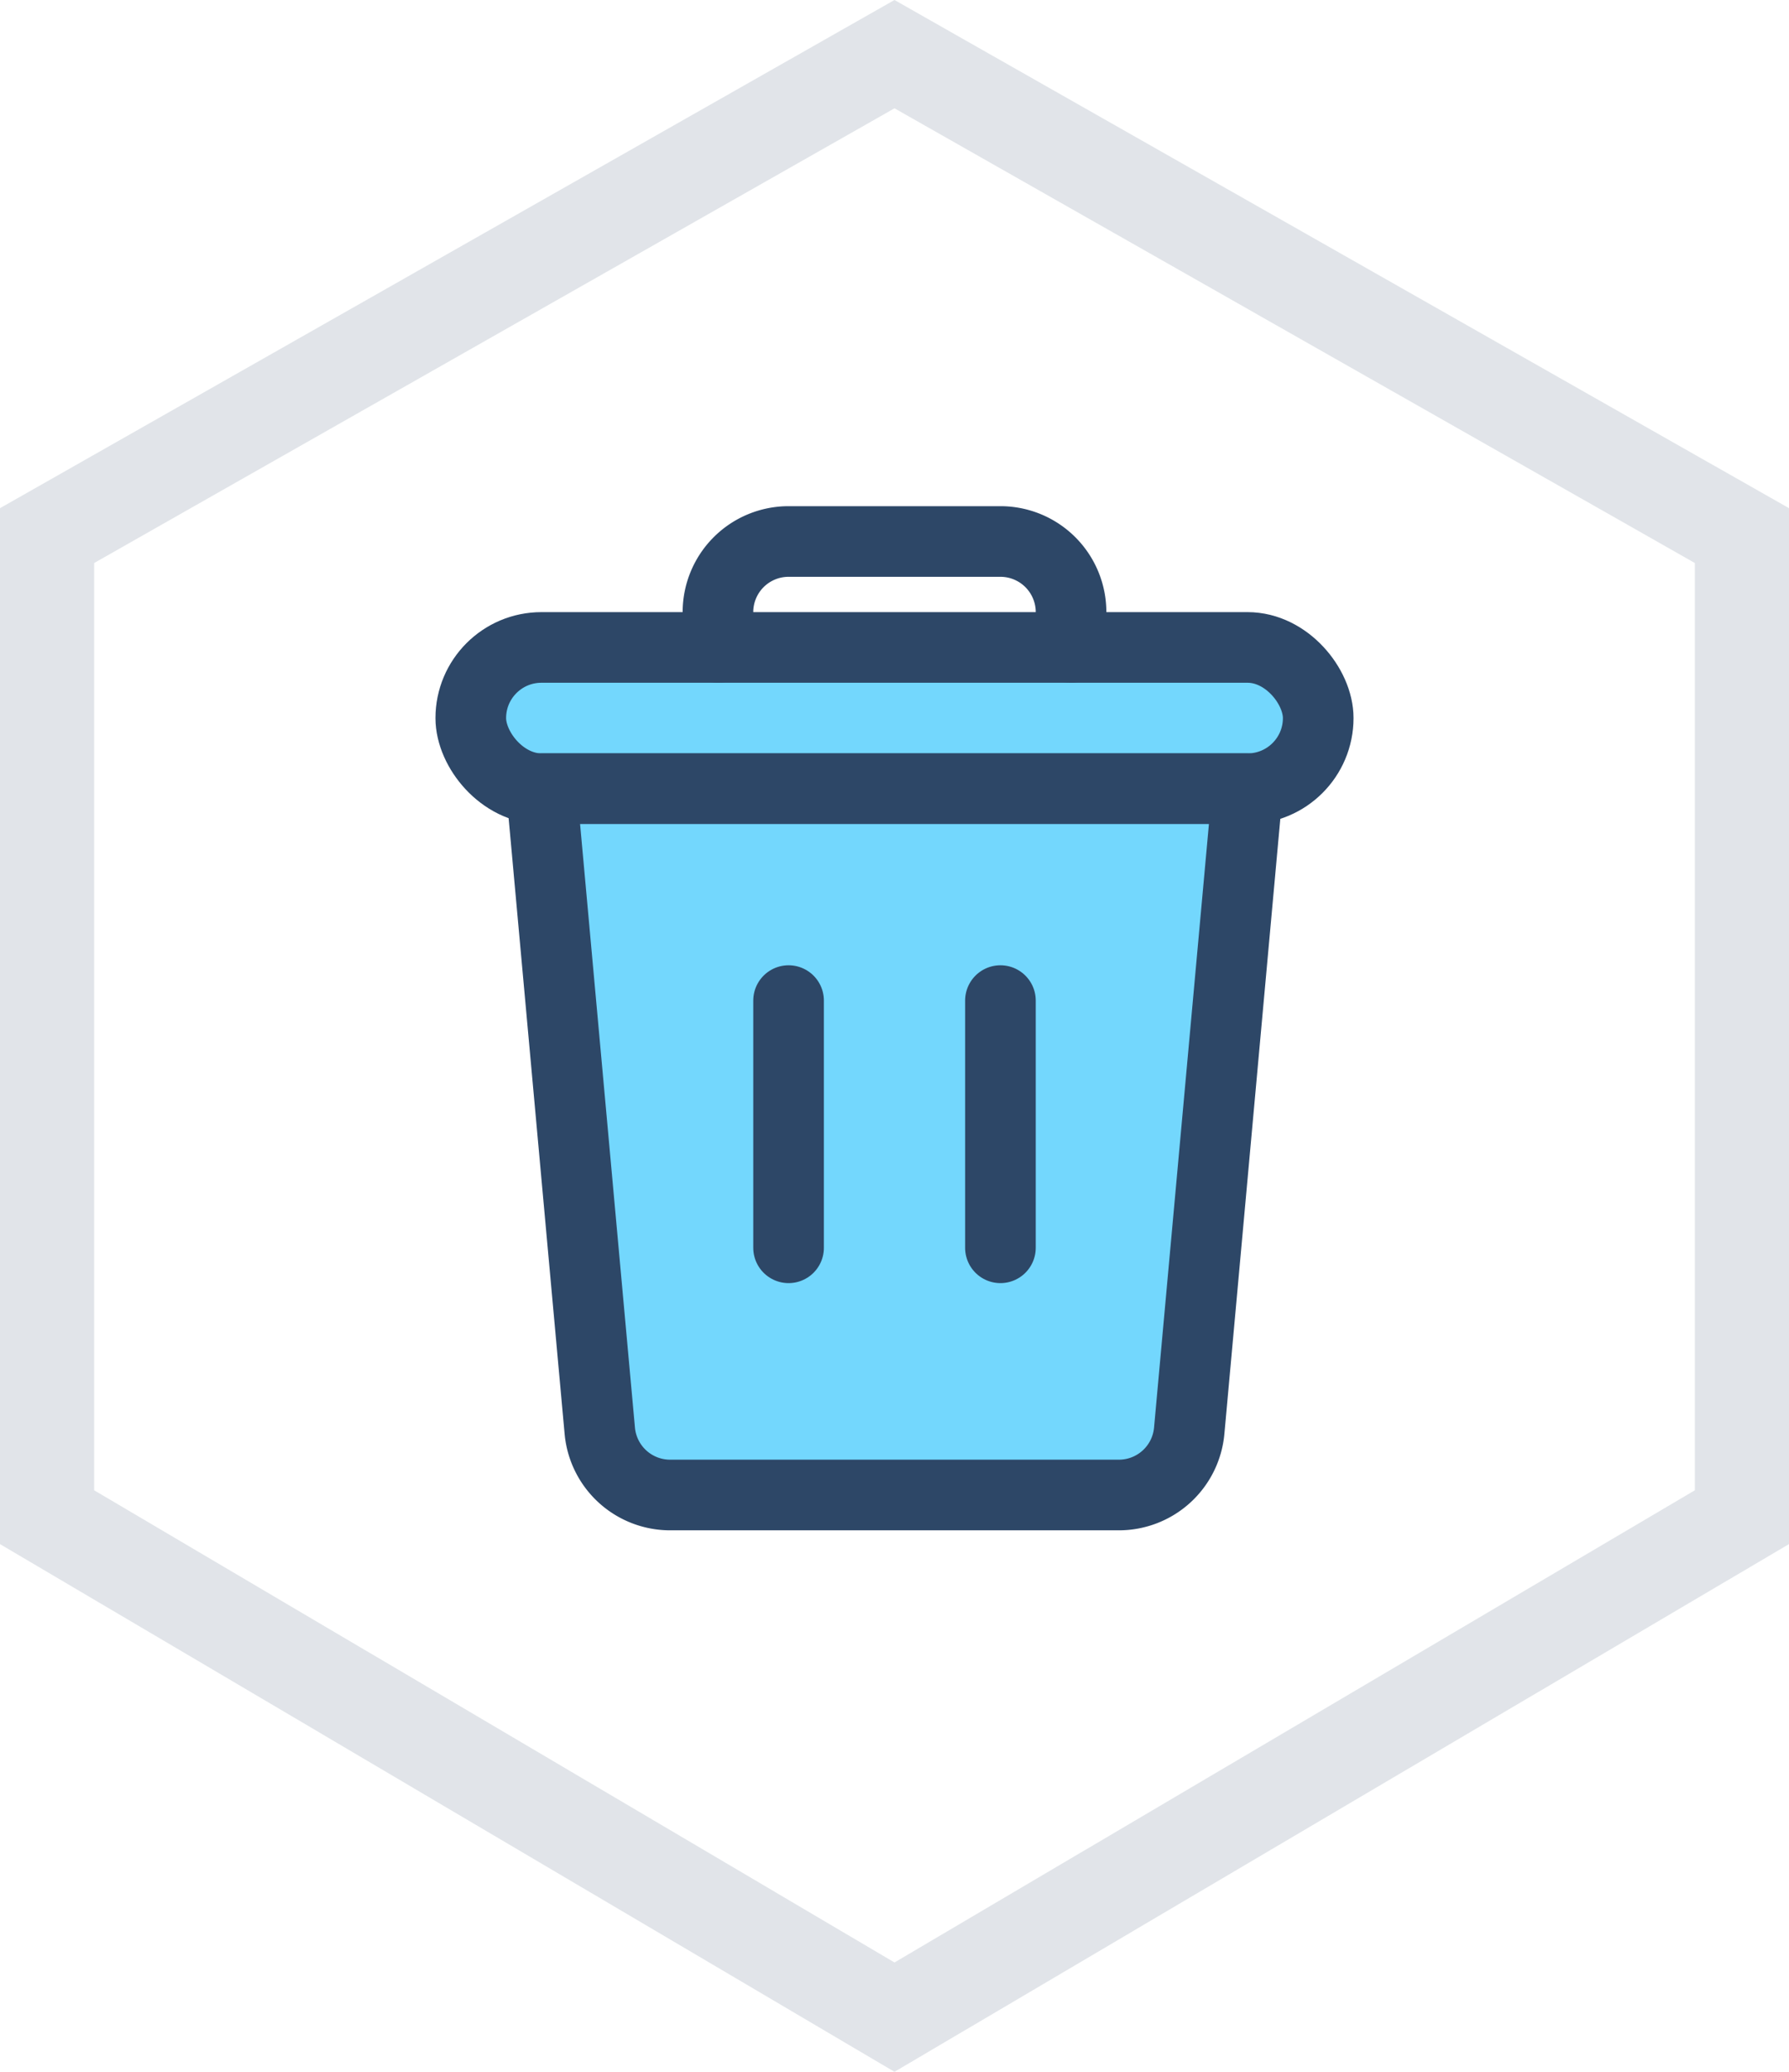 <svg xmlns="http://www.w3.org/2000/svg" width="38" height="44" viewBox="0 0 38 44">
  <g id="그룹_2502" data-name="그룹 2502" transform="translate(-410 -1080)">
    <g id="_24_02_11" data-name="24_02_11" transform="translate(-424 370)">
      <rect id="사각형_23" data-name="사각형 23" width="24" height="24" transform="translate(841 720)" fill="none" opacity="0"/>
      <rect id="사각형_24" data-name="사각형 24" width="18" height="3" rx="1.5" transform="translate(844 723.75)" fill="#73d7fd" stroke="#2d4767" stroke-linecap="round" stroke-linejoin="round" stroke-width="1.5"/>
      <path id="패스_28" data-name="패스 28" d="M857.767,741.75h-9.534a1.5,1.5,0,0,1-1.493-1.364L845.5,726.75h15l-1.24,13.636A1.5,1.5,0,0,1,857.767,741.75Z" fill="#73d7fd" stroke="#2d4767" stroke-linecap="round" stroke-linejoin="round" stroke-width="1.5"/>
      <path id="패스_29" data-name="패스 29" d="M849.25,723.75V723a1.5,1.5,0,0,1,1.5-1.5h4.5a1.5,1.5,0,0,1,1.5,1.5v.75" fill="none" stroke="#2d4767" stroke-linecap="round" stroke-linejoin="round" stroke-width="1.5"/>
      <line id="선_35" data-name="선 35" y2="5.25" transform="translate(850.75 731.25)" fill="none" stroke="#2d4767" stroke-linecap="round" stroke-linejoin="round" stroke-width="1.5"/>
      <line id="선_36" data-name="선 36" y2="5.25" transform="translate(855.25 731.25)" fill="none" stroke="#2d4767" stroke-linecap="round" stroke-linejoin="round" stroke-width="1.5"/>
    </g>
    <g id="패스_307" data-name="패스 307" transform="translate(199.271 1080.169)" fill="none" stroke-linecap="round" stroke-dasharray="10 0" opacity="0.147">
      <path d="M229.729-.169l-19,10.792v22l19,11.208,19-11.208v-22Z" stroke="none"/>
      <path d="M 229.729 -0.169 L 231.223 0.68 C 231.223 0.68 231.223 0.68 231.223 0.68 C 233.709 2.092 238.424 4.77 238.424 4.77 C 238.426 4.771 238.428 4.772 238.429 4.773 C 238.429 4.773 247.124 9.712 247.124 9.712 C 247.125 9.712 247.126 9.713 247.127 9.713 L 248.635 10.57 C 248.635 10.57 248.635 10.57 248.636 10.57 L 248.637 10.571 C 248.637 10.571 248.637 10.571 248.638 10.572 L 248.64 10.573 C 248.64 10.573 248.64 10.573 248.64 10.573 L 248.667 10.588 C 248.667 10.588 248.667 10.588 248.668 10.589 L 248.669 10.589 C 248.671 10.591 248.673 10.592 248.676 10.593 L 248.676 10.593 C 248.681 10.596 248.685 10.599 248.69 10.601 L 248.69 10.601 C 248.698 10.606 248.705 10.61 248.711 10.613 L 248.711 10.613 C 248.723 10.62 248.729 10.624 248.729 10.624 L 248.729 10.624 C 248.729 10.624 248.729 18.783 248.729 18.783 C 248.729 18.785 248.729 18.787 248.729 18.789 C 248.729 18.789 248.729 28.789 248.729 28.789 C 248.729 28.791 248.729 28.792 248.729 28.794 C 248.729 28.794 248.729 32.624 248.729 32.624 L 248.729 32.624 C 248.729 32.624 248.646 32.672 248.501 32.758 L 248.5 32.758 C 248.392 32.823 248.248 32.908 248.078 33.008 L 248.077 33.008 C 248.028 33.037 247.976 33.068 247.922 33.1 L 247.922 33.1 C 247.915 33.104 247.908 33.108 247.901 33.112 L 247.897 33.115 C 247.835 33.151 247.771 33.189 247.705 33.228 L 247.704 33.228 C 247.638 33.267 247.569 33.308 247.498 33.35 L 247.495 33.352 C 247.424 33.393 247.352 33.436 247.278 33.479 L 247.274 33.482 C 247.257 33.492 247.239 33.502 247.222 33.513 L 247.218 33.515 C 247.205 33.523 247.192 33.53 247.178 33.538 L 247.177 33.539 C 247.173 33.542 247.169 33.544 247.165 33.546 L 247.161 33.548 C 247.153 33.553 247.144 33.559 247.135 33.564 L 247.134 33.564 C 247.125 33.57 247.116 33.575 247.108 33.58 L 247.104 33.582 C 247.095 33.587 247.086 33.593 247.077 33.598 L 247.076 33.599 C 247.071 33.602 247.067 33.604 247.062 33.607 L 247.062 33.607 C 247.06 33.608 247.058 33.609 247.056 33.61 L 247.025 33.629 C 247.023 33.63 247.022 33.631 247.02 33.631 L 247.016 33.634 C 247.007 33.639 246.998 33.644 246.99 33.65 L 246.988 33.65 C 246.969 33.662 246.951 33.673 246.932 33.684 L 246.928 33.686 C 246.909 33.697 246.89 33.708 246.871 33.72 L 246.87 33.72 C 246.86 33.726 246.851 33.732 246.841 33.737 L 246.84 33.738 C 246.835 33.741 246.83 33.744 246.826 33.746 L 246.825 33.747 C 246.823 33.748 246.821 33.749 246.819 33.75 L 246.807 33.757 C 246.803 33.76 246.799 33.762 246.795 33.764 L 246.795 33.764 C 246.791 33.767 246.786 33.77 246.782 33.772 L 246.779 33.774 C 246.77 33.779 246.761 33.784 246.753 33.789 L 246.746 33.793 C 246.746 33.793 246.746 33.793 246.746 33.793 L 246.742 33.796 C 246.74 33.797 246.738 33.798 246.736 33.799 L 246.734 33.801 C 246.73 33.803 246.726 33.805 246.722 33.808 L 246.718 33.81 C 246.714 33.812 246.71 33.815 246.706 33.817 L 246.703 33.819 C 246.702 33.819 246.7 33.82 246.699 33.821 L 246.695 33.823 C 246.694 33.824 246.693 33.824 246.692 33.825 L 246.684 33.83 C 246.676 33.834 246.668 33.839 246.66 33.844 L 246.658 33.845 C 246.656 33.847 246.654 33.848 246.652 33.849 L 246.651 33.849 C 246.649 33.85 246.647 33.852 246.646 33.853 L 246.641 33.855 C 246.64 33.856 246.64 33.856 246.639 33.856 L 246.633 33.86 C 246.633 33.86 246.632 33.86 246.632 33.861 L 246.626 33.864 C 246.624 33.865 246.623 33.866 246.621 33.867 L 246.621 33.867 C 246.619 33.868 246.617 33.87 246.615 33.871 L 246.612 33.872 C 246.61 33.874 246.608 33.875 246.606 33.876 L 246.605 33.876 C 246.604 33.877 246.602 33.878 246.6 33.879 L 246.596 33.882 C 246.592 33.884 246.589 33.886 246.585 33.888 L 246.579 33.892 C 246.579 33.892 246.578 33.892 246.578 33.893 L 246.543 33.913 C 246.542 33.914 246.541 33.914 246.539 33.915 L 246.533 33.919 C 246.532 33.92 246.531 33.92 246.529 33.921 L 246.529 33.921 C 246.527 33.923 246.525 33.924 246.523 33.925 L 246.52 33.927 C 246.516 33.929 246.512 33.931 246.508 33.934 L 246.504 33.936 C 246.495 33.941 246.486 33.946 246.478 33.952 L 246.473 33.954 C 246.472 33.955 246.47 33.956 246.469 33.957 L 246.466 33.959 C 246.464 33.959 246.463 33.96 246.462 33.961 L 246.458 33.963 C 246.457 33.964 246.455 33.965 246.453 33.966 L 246.45 33.968 C 246.449 33.968 246.448 33.969 246.447 33.969 L 246.435 33.977 C 246.428 33.981 246.421 33.985 246.414 33.989 L 246.412 33.99 C 246.408 33.993 246.404 33.995 246.399 33.998 L 246.395 34 C 246.394 34.001 246.392 34.002 246.391 34.003 L 246.39 34.003 C 246.388 34.004 246.386 34.005 246.385 34.006 L 246.379 34.01 C 246.378 34.01 246.377 34.011 246.376 34.012 L 246.374 34.013 C 246.372 34.014 246.37 34.015 246.368 34.016 L 246.366 34.017 C 246.362 34.02 246.358 34.022 246.354 34.025 L 246.349 34.028 C 246.348 34.028 246.346 34.029 246.345 34.03 L 246.283 34.066 C 246.28 34.068 246.277 34.07 246.275 34.071 L 246.272 34.073 C 246.271 34.074 246.269 34.075 246.267 34.076 L 246.263 34.078 C 246.263 34.078 246.262 34.079 246.262 34.079 L 246.255 34.083 C 246.254 34.083 246.253 34.084 246.253 34.084 L 246.249 34.087 C 246.248 34.087 246.247 34.088 246.246 34.088 L 246.241 34.091 C 246.24 34.092 246.238 34.093 246.236 34.094 L 246.232 34.096 C 246.232 34.097 246.231 34.097 246.231 34.097 L 246.219 34.104 C 246.217 34.105 246.215 34.106 246.214 34.107 L 246.208 34.111 C 246.208 34.111 246.208 34.111 246.208 34.111 L 245.749 34.381 C 245.749 34.381 245.749 34.381 245.749 34.381 L 245.743 34.385 C 245.741 34.386 245.74 34.387 245.738 34.388 L 245.665 34.431 C 245.664 34.431 245.664 34.432 245.663 34.432 L 245.65 34.44 C 245.649 34.44 245.648 34.441 245.646 34.442 L 245.628 34.453 C 245.627 34.454 245.625 34.454 245.624 34.455 L 245.595 34.472 C 245.595 34.472 245.595 34.472 245.595 34.472 L 245.375 34.602 C 245.374 34.602 245.374 34.603 245.373 34.603 L 245.285 34.655 C 245.284 34.655 245.284 34.656 245.283 34.656 L 243.414 35.759 C 243.412 35.76 243.411 35.761 243.409 35.761 C 243.409 35.761 234.796 40.842 234.796 40.842 C 234.795 40.843 234.794 40.844 234.792 40.845 L 231.72 42.657 C 231.719 42.657 231.719 42.657 231.718 42.658 L 231.259 42.929 C 231.258 42.929 231.258 42.929 231.258 42.929 L 231.245 42.937 C 231.245 42.937 231.244 42.937 231.244 42.937 L 231.232 42.945 C 231.231 42.945 231.231 42.945 231.23 42.946 L 231.218 42.953 C 231.217 42.953 231.216 42.954 231.215 42.955 L 231.213 42.956 C 231.211 42.957 231.209 42.958 231.207 42.959 L 231.207 42.959 C 231.203 42.962 231.199 42.964 231.194 42.967 L 231.192 42.968 C 231.188 42.97 231.184 42.973 231.181 42.975 L 231.179 42.976 C 231.177 42.977 231.176 42.978 231.175 42.978 L 231.157 42.989 C 231.157 42.989 231.156 42.989 231.155 42.99 L 231.151 42.992 C 231.148 42.994 231.145 42.996 231.142 42.998 L 231.137 43 C 231.136 43.001 231.135 43.002 231.134 43.002 L 231.13 43.005 C 231.13 43.005 231.129 43.005 231.129 43.005 L 231.123 43.009 C 231.123 43.009 231.122 43.009 231.122 43.009 L 231.103 43.02 C 231.103 43.021 231.102 43.021 231.102 43.022 L 231.097 43.024 C 231.094 43.026 231.091 43.028 231.088 43.029 L 231.084 43.032 C 231.081 43.034 231.077 43.036 231.073 43.038 L 231.072 43.039 C 231.07 43.04 231.068 43.041 231.066 43.042 L 231.056 43.048 C 231.055 43.049 231.054 43.05 231.052 43.051 L 231.044 43.055 C 231.043 43.056 231.041 43.057 231.04 43.058 L 231.039 43.058 C 231.038 43.059 231.036 43.06 231.035 43.061 L 231.031 43.063 C 231.028 43.065 231.025 43.067 231.022 43.069 L 231.018 43.071 C 231.017 43.071 231.016 43.072 231.014 43.073 L 231.001 43.081 C 230.999 43.082 230.997 43.083 230.995 43.084 L 230.992 43.086 C 230.989 43.088 230.986 43.09 230.982 43.092 L 230.979 43.094 C 230.978 43.095 230.976 43.095 230.975 43.096 L 230.973 43.097 C 230.972 43.098 230.971 43.099 230.969 43.1 L 230.966 43.102 C 230.965 43.102 230.964 43.103 230.963 43.103 L 230.945 43.114 C 230.945 43.114 230.945 43.114 230.945 43.114 L 230.94 43.117 C 230.938 43.118 230.937 43.119 230.935 43.12 L 230.913 43.133 C 230.913 43.133 230.913 43.133 230.913 43.133 L 230.895 43.144 C 230.894 43.144 230.894 43.144 230.893 43.145 L 230.883 43.15 C 230.882 43.151 230.881 43.152 230.88 43.152 L 230.875 43.155 C 230.872 43.157 230.869 43.159 230.866 43.16 L 230.858 43.165 C 230.857 43.166 230.856 43.166 230.855 43.167 L 230.85 43.17 C 230.849 43.17 230.849 43.17 230.849 43.171 L 230.845 43.173 C 230.844 43.174 230.842 43.175 230.841 43.175 L 230.84 43.176 C 230.837 43.178 230.833 43.18 230.83 43.182 L 230.826 43.184 C 230.819 43.188 230.812 43.192 230.805 43.196 L 230.799 43.2 C 230.792 43.204 230.785 43.208 230.778 43.212 L 230.778 43.213 C 230.77 43.217 230.763 43.221 230.755 43.226 L 230.752 43.228 C 230.745 43.232 230.738 43.236 230.731 43.24 L 230.727 43.243 C 230.726 43.243 230.726 43.243 230.725 43.243 L 230.692 43.263 C 230.689 43.265 230.686 43.267 230.682 43.269 L 230.68 43.27 C 230.677 43.272 230.673 43.274 230.67 43.276 L 230.669 43.277 C 230.666 43.279 230.662 43.281 230.659 43.283 L 230.657 43.284 C 230.65 43.288 230.642 43.292 230.635 43.297 L 230.633 43.298 C 230.626 43.302 230.62 43.306 230.613 43.31 L 230.609 43.312 C 230.602 43.316 230.596 43.32 230.589 43.324 L 230.587 43.325 C 230.58 43.329 230.574 43.333 230.568 43.337 L 230.564 43.339 C 230.56 43.341 230.557 43.343 230.554 43.344 L 230.552 43.346 C 230.55 43.347 230.549 43.348 230.547 43.348 L 230.535 43.355 C 230.535 43.356 230.534 43.356 230.533 43.357 L 230.513 43.369 C 230.512 43.369 230.512 43.37 230.511 43.37 L 230.507 43.372 C 230.507 43.373 230.505 43.373 230.505 43.374 L 230.502 43.375 C 230.502 43.375 230.501 43.376 230.5 43.376 L 230.496 43.379 C 230.495 43.379 230.494 43.38 230.493 43.38 L 230.492 43.381 C 230.491 43.382 230.49 43.382 230.489 43.383 L 230.486 43.385 C 230.485 43.385 230.483 43.386 230.482 43.387 L 230.48 43.388 C 230.48 43.388 230.479 43.389 230.479 43.389 L 230.474 43.392 C 230.473 43.392 230.472 43.393 230.471 43.393 L 230.471 43.394 C 230.465 43.397 230.46 43.4 230.455 43.403 L 230.454 43.403 C 230.451 43.405 230.447 43.407 230.444 43.409 L 230.443 43.41 C 230.44 43.411 230.438 43.413 230.435 43.415 L 230.432 43.417 C 230.404 43.433 230.377 43.449 230.351 43.464 L 230.349 43.466 C 230.296 43.497 230.245 43.527 230.198 43.554 L 230.195 43.556 C 230.171 43.57 230.149 43.584 230.127 43.597 L 230.126 43.597 C 230.104 43.61 230.082 43.623 230.062 43.635 L 230.061 43.635 C 230.02 43.66 229.982 43.682 229.947 43.702 L 229.946 43.703 C 229.808 43.784 229.729 43.831 229.729 43.831 L 229.729 43.831 C 229.729 43.831 226.178 41.737 226.178 41.737 C 226.177 41.736 226.176 41.735 226.175 41.735 L 219.507 37.802 C 219.507 37.801 219.507 37.801 219.506 37.801 L 219.497 37.795 C 219.496 37.795 219.496 37.795 219.496 37.795 L 219.491 37.792 C 219.491 37.792 219.49 37.792 219.49 37.791 L 219.487 37.79 C 219.486 37.789 219.485 37.788 219.484 37.788 L 219.481 37.786 C 219.48 37.786 219.48 37.785 219.479 37.785 L 219.464 37.776 C 219.464 37.776 219.464 37.776 219.464 37.776 L 219.449 37.767 C 219.446 37.765 219.443 37.764 219.44 37.762 L 219.439 37.761 C 219.438 37.761 219.437 37.76 219.436 37.759 L 219.434 37.758 C 219.433 37.758 219.432 37.757 219.431 37.757 L 219.427 37.754 C 219.427 37.754 219.426 37.754 219.425 37.753 L 219.418 37.749 C 219.416 37.747 219.413 37.746 219.411 37.745 L 219.402 37.739 C 219.401 37.739 219.401 37.738 219.4 37.738 L 219.375 37.724 C 219.373 37.722 219.372 37.721 219.37 37.72 L 219.339 37.702 C 219.338 37.702 219.337 37.701 219.336 37.7 L 219.332 37.698 C 219.332 37.698 219.331 37.698 219.331 37.697 L 219.296 37.677 C 219.296 37.677 219.295 37.676 219.295 37.676 L 219.291 37.674 C 219.291 37.674 219.29 37.673 219.289 37.673 L 219.27 37.662 C 219.27 37.661 219.27 37.661 219.269 37.661 L 219.234 37.64 C 219.234 37.64 219.234 37.64 219.234 37.64 L 219.229 37.637 C 219.229 37.637 219.229 37.637 219.229 37.637 L 219.198 37.619 C 219.193 37.616 219.188 37.613 219.183 37.61 L 219.179 37.608 C 219.176 37.606 219.173 37.604 219.171 37.603 L 219.17 37.603 C 219.167 37.601 219.164 37.599 219.161 37.597 L 219.16 37.596 C 219.157 37.595 219.154 37.593 219.151 37.591 L 219.15 37.591 C 219.148 37.59 219.147 37.589 219.146 37.588 L 219.139 37.584 C 219.128 37.578 219.117 37.571 219.106 37.565 L 219.098 37.56 C 219.098 37.56 219.098 37.56 219.097 37.56 L 219.094 37.558 C 219.093 37.557 219.092 37.557 219.092 37.556 L 219.089 37.555 C 219.087 37.553 219.084 37.552 219.081 37.55 L 219.079 37.549 C 219.077 37.547 219.074 37.546 219.071 37.544 L 219.069 37.543 C 219.068 37.542 219.068 37.542 219.068 37.542 L 219.064 37.54 C 219.063 37.54 219.063 37.54 219.063 37.539 L 219.058 37.537 C 219.058 37.537 219.058 37.536 219.058 37.536 L 219.054 37.534 C 219.054 37.534 219.053 37.533 219.052 37.533 L 219.05 37.532 C 219.047 37.53 219.045 37.529 219.042 37.527 L 219.04 37.526 C 219.039 37.525 219.038 37.524 219.037 37.524 L 219.036 37.523 C 219.035 37.523 219.033 37.522 219.032 37.521 L 219.031 37.52 C 219.028 37.519 219.026 37.517 219.023 37.516 L 219.02 37.514 C 219.019 37.513 219.018 37.513 219.017 37.512 L 219.017 37.512 C 219.015 37.511 219.014 37.51 219.012 37.509 L 219.011 37.509 C 219.009 37.507 219.006 37.506 219.003 37.504 L 219.001 37.503 C 218.999 37.501 218.996 37.5 218.993 37.498 L 218.991 37.497 C 218.99 37.497 218.989 37.496 218.988 37.495 L 218.976 37.488 C 218.976 37.488 218.975 37.488 218.975 37.487 L 218.972 37.486 C 218.971 37.485 218.969 37.484 218.968 37.484 L 218.968 37.483 C 218.967 37.483 218.966 37.482 218.965 37.481 L 218.962 37.48 C 218.96 37.478 218.957 37.477 218.954 37.475 L 218.954 37.475 C 218.952 37.474 218.951 37.473 218.949 37.472 L 218.949 37.472 C 218.948 37.471 218.947 37.471 218.946 37.47 L 218.943 37.469 C 218.937 37.465 218.932 37.462 218.926 37.458 L 218.924 37.458 C 218.922 37.456 218.919 37.455 218.917 37.453 L 218.913 37.451 C 218.913 37.451 218.913 37.451 218.913 37.451 L 218.909 37.448 C 218.909 37.448 218.909 37.448 218.909 37.448 L 218.904 37.446 C 218.904 37.445 218.903 37.445 218.902 37.445 L 218.901 37.444 C 218.9 37.443 218.899 37.443 218.898 37.442 L 218.896 37.441 C 218.893 37.439 218.89 37.437 218.887 37.436 L 218.887 37.436 C 218.881 37.432 218.875 37.429 218.869 37.425 L 218.868 37.424 C 218.856 37.417 218.844 37.41 218.833 37.403 L 218.828 37.401 C 218.804 37.387 218.782 37.374 218.759 37.36 L 218.757 37.359 C 218.709 37.331 218.663 37.303 218.617 37.276 L 218.616 37.276 C 217.973 36.896 217.56 36.653 217.56 36.653 C 217.559 36.652 217.557 36.651 217.556 36.65 C 217.556 36.65 210.729 32.624 210.729 32.624 L 210.729 30.549 C 210.729 30.547 210.729 30.545 210.729 30.544 L 210.729 20.544 C 210.729 20.542 210.729 20.54 210.729 20.538 L 210.729 10.624 C 210.729 10.624 210.729 10.623 210.73 10.623 L 210.73 10.623 C 210.73 10.623 210.731 10.622 210.732 10.622 L 210.805 10.58 C 210.806 10.58 210.806 10.58 210.807 10.579 L 219.505 5.639 C 219.506 5.638 219.507 5.637 219.508 5.637 C 219.508 5.637 228.203 0.698 228.203 0.698 C 228.204 0.697 228.205 0.697 228.206 0.696 L 229.729 -0.169 Z M 237.438 6.51 C 237.438 6.51 237.437 6.509 237.437 6.509 L 229.729 2.131 L 229.196 2.434 C 229.194 2.435 229.193 2.436 229.191 2.437 L 220.496 7.376 C 220.494 7.377 220.493 7.378 220.491 7.379 L 212.729 11.788 L 212.729 20.538 C 212.729 20.54 212.729 20.542 212.729 20.544 L 212.729 30.544 C 212.729 30.545 212.729 30.547 212.729 30.549 L 212.729 31.481 L 218.572 34.928 C 218.573 34.929 218.575 34.929 218.577 34.93 L 227.19 40.011 C 227.191 40.012 227.193 40.013 227.194 40.014 L 229.729 41.509 L 233.775 39.122 C 233.777 39.121 233.779 39.12 233.78 39.12 L 242.393 34.039 C 242.395 34.038 242.396 34.037 242.398 34.036 L 246.729 31.481 L 246.729 28.794 C 246.729 28.792 246.729 28.791 246.729 28.789 L 246.729 18.789 C 246.729 18.787 246.729 18.785 246.729 18.783 L 246.729 11.788 L 246.141 11.454 C 246.14 11.453 246.138 11.452 246.136 11.451 L 237.441 6.512 C 237.44 6.511 237.439 6.511 237.438 6.51 Z" stroke="none" fill="#2d4767"/>
    </g>
  </g>
</svg>
